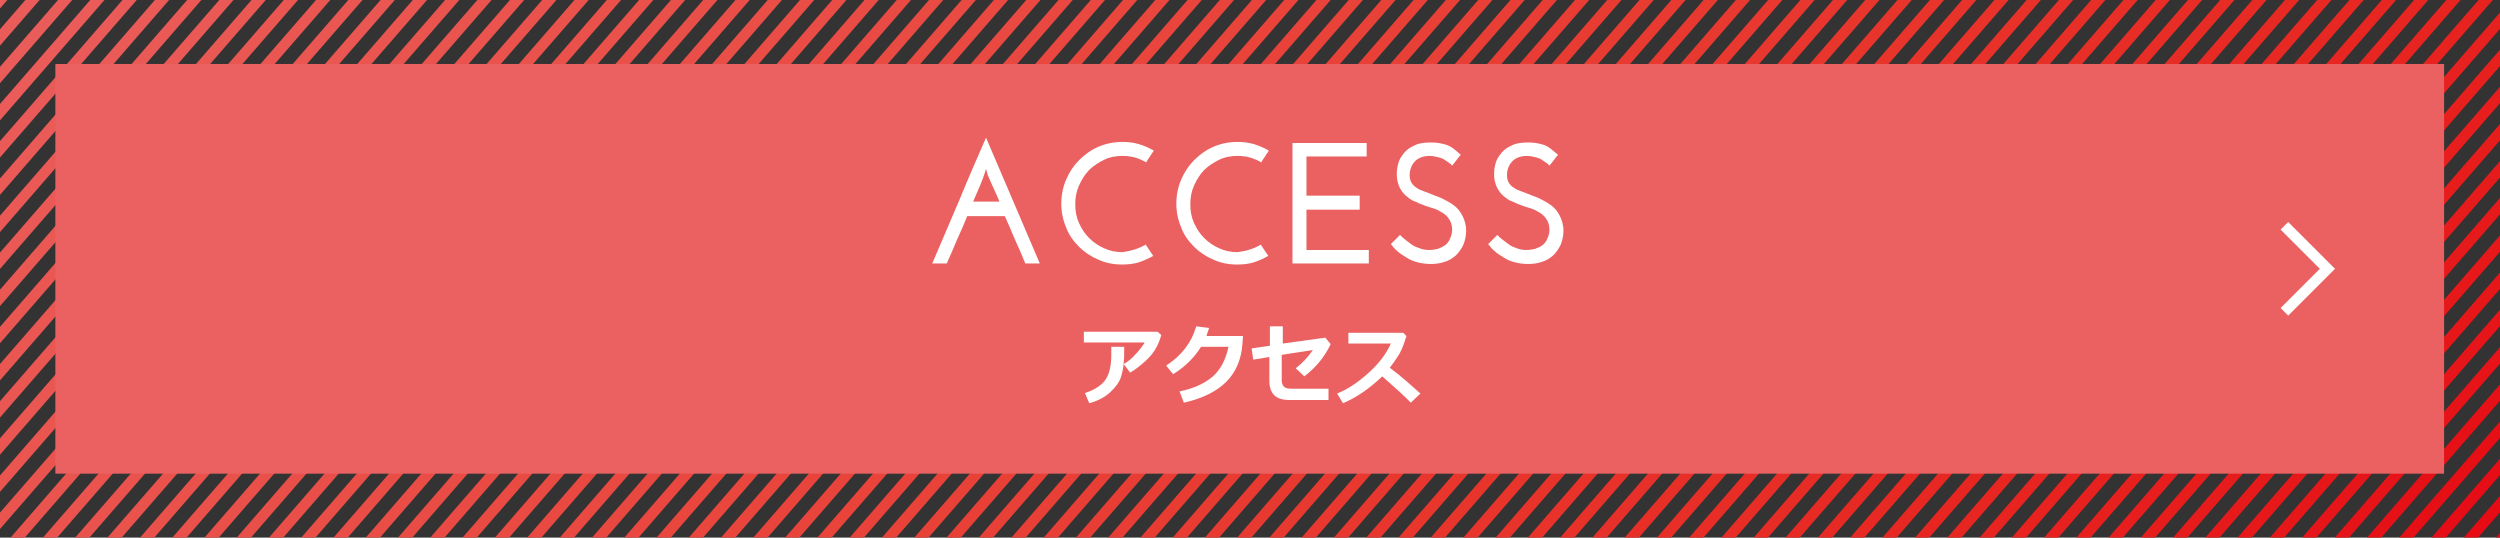 <?xml version="1.0" encoding="utf-8"?>
<!-- Generator: Adobe Illustrator 21.0.0, SVG Export Plug-In . SVG Version: 6.00 Build 0)  -->
<svg version="1.1" id="レイヤー_1" xmlns="http://www.w3.org/2000/svg" xmlns:xlink="http://www.w3.org/1999/xlink" x="0px"
	 y="0px" viewBox="0 0 465 100" style="enable-background:new 0 0 465 100;" xml:space="preserve">
<rect x="0" y="0" width="465" height="100" fill="#333333" stroke="none"/>
<style type="text/css">
	.st0{clip-path:url(#SVGID_2_);}
	.st1{fill:none;stroke:#EB6161;stroke-width:2;}
	.st2{fill:none;stroke:#EB6060;stroke-width:2;}
	.st3{fill:none;stroke:#EB605F;stroke-width:2;}
	.st4{fill:none;stroke:#EB5F5F;stroke-width:2;}
	.st5{fill:none;stroke:#EA5F5E;stroke-width:2;}
	.st6{fill:none;stroke:#EA5E5D;stroke-width:2;}
	.st7{fill:none;stroke:#EA5D5C;stroke-width:2;}
	.st8{fill:none;stroke:#EA5D5B;stroke-width:2;}
	.st9{fill:none;stroke:#EA5C5A;stroke-width:2;}
	.st10{fill:none;stroke:#EA5C59;stroke-width:2;}
	.st11{fill:none;stroke:#EA5B59;stroke-width:2;}
	.st12{fill:none;stroke:#EA5A58;stroke-width:2;}
	.st13{fill:none;stroke:#EA5A57;stroke-width:2;}
	.st14{fill:none;stroke:#EA5956;stroke-width:2;}
	.st15{fill:none;stroke:#EA5955;stroke-width:2;}
	.st16{fill:none;stroke:#EA5854;stroke-width:2;}
	.st17{fill:none;stroke:#EA5753;stroke-width:2;}
	.st18{fill:none;stroke:#EA5652;stroke-width:2;}
	.st19{fill:none;stroke:#EA5651;stroke-width:2;}
	.st20{fill:none;stroke:#EA5550;stroke-width:2;}
	.st21{fill:none;stroke:#EA544F;stroke-width:2;}
	.st22{fill:none;stroke:#EA544E;stroke-width:2;}
	.st23{fill:none;stroke:#EA534E;stroke-width:2;}
	.st24{fill:none;stroke:#EA524D;stroke-width:2;}
	.st25{fill:none;stroke:#EA524C;stroke-width:2;}
	.st26{fill:none;stroke:#EA514B;stroke-width:2;}
	.st27{fill:none;stroke:#EA514A;stroke-width:2;}
	.st28{fill:none;stroke:#E9504A;stroke-width:2;}
	.st29{fill:none;stroke:#E94F49;stroke-width:2;}
	.st30{fill:none;stroke:#E94F48;stroke-width:2;}
	.st31{fill:none;stroke:#E94E47;stroke-width:2;}
	.st32{fill:none;stroke:#E94D46;stroke-width:2;}
	.st33{fill:none;stroke:#E94D45;stroke-width:2;}
	.st34{fill:none;stroke:#E94C45;stroke-width:2;}
	.st35{fill:none;stroke:#E94B44;stroke-width:2;}
	.st36{fill:none;stroke:#E94B43;stroke-width:2;}
	.st37{fill:none;stroke:#E94A42;stroke-width:2;}
	.st38{fill:none;stroke:#E94941;stroke-width:2;}
	.st39{fill:none;stroke:#E94840;stroke-width:2;}
	.st40{fill:none;stroke:#E9473F;stroke-width:2;}
	.st41{fill:none;stroke:#E9473E;stroke-width:2;}
	.st42{fill:none;stroke:#E9463D;stroke-width:2;}
	.st43{fill:none;stroke:#E9453D;stroke-width:2;}
	.st44{fill:none;stroke:#E9443C;stroke-width:2;}
	.st45{fill:none;stroke:#E9443B;stroke-width:2;}
	.st46{fill:none;stroke:#E9433A;stroke-width:2;}
	.st47{fill:none;stroke:#E8423A;stroke-width:2;}
	.st48{fill:none;stroke:#E84239;stroke-width:2;}
	.st49{fill:none;stroke:#E84138;stroke-width:2;}
	.st50{fill:none;stroke:#E84037;stroke-width:2;}
	.st51{fill:none;stroke:#E83F37;stroke-width:2;}
	.st52{fill:none;stroke:#E83F36;stroke-width:2;}
	.st53{fill:none;stroke:#E83E35;stroke-width:2;}
	.st54{fill:none;stroke:#E83D34;stroke-width:2;}
	.st55{fill:none;stroke:#E83C34;stroke-width:2;}
	.st56{fill:none;stroke:#E83C33;stroke-width:2;}
	.st57{fill:none;stroke:#E83B32;stroke-width:2;}
	.st58{fill:none;stroke:#E83A31;stroke-width:2;}
	.st59{fill:none;stroke:#E83931;stroke-width:2;}
	.st60{fill:none;stroke:#E83930;stroke-width:2;}
	.st61{fill:none;stroke:#E8382F;stroke-width:2;}
	.st62{fill:none;stroke:#E8372E;stroke-width:2;}
	.st63{fill:none;stroke:#E8362E;stroke-width:2;}
	.st64{fill:none;stroke:#E8362D;stroke-width:2;}
	.st65{fill:none;stroke:#E8352C;stroke-width:2;}
	.st66{fill:none;stroke:#E8342B;stroke-width:2;}
	.st67{fill:none;stroke:#E8332B;stroke-width:2;}
	.st68{fill:none;stroke:#E8322A;stroke-width:2;}
	.st69{fill:none;stroke:#E73129;stroke-width:2;}
	.st70{fill:none;stroke:#E73029;stroke-width:2;}
	.st71{fill:none;stroke:#E72F28;stroke-width:2;}
	.st72{fill:none;stroke:#E72E27;stroke-width:2;}
	.st73{fill:none;stroke:#E72D26;stroke-width:2;}
	.st74{fill:none;stroke:#E72C25;stroke-width:2;}
	.st75{fill:none;stroke:#E72A24;stroke-width:2;}
	.st76{fill:none;stroke:#E72923;stroke-width:2;}
	.st77{fill:none;stroke:#E72823;stroke-width:2;}
	.st78{fill:none;stroke:#E72722;stroke-width:2;}
	.st79{fill:none;stroke:#E72621;stroke-width:2;}
	.st80{fill:none;stroke:#E72521;stroke-width:2;}
	.st81{fill:none;stroke:#E72420;stroke-width:2;}
	.st82{fill:none;stroke:#E7221F;stroke-width:2;}
	.st83{fill:none;stroke:#E7211F;stroke-width:2;}
	.st84{fill:none;stroke:#E7201E;stroke-width:2;}
	.st85{fill:none;stroke:#E71E1D;stroke-width:2;}
	.st86{fill:none;stroke:#E71D1C;stroke-width:2;}
	.st87{fill:none;stroke:#E61B1C;stroke-width:2;}
	.st88{fill:none;stroke:#E61A1B;stroke-width:2;}
	.st89{fill:none;stroke:#E6181A;stroke-width:2;}
	.st90{fill:none;stroke:#E61719;stroke-width:2;}
	.st91{fill:none;stroke:#E61519;stroke-width:2;}
	.st92{fill:none;stroke:#E61318;stroke-width:2;}
	.st93{fill:none;stroke:#E61117;stroke-width:2;}
	.st94{fill:none;stroke:#E60F16;stroke-width:2;}
	.st95{fill:none;stroke:#E60D16;stroke-width:2;}
	.st96{fill:none;stroke:#E60B15;stroke-width:2;}
	.st97{fill:none;stroke:#E60814;stroke-width:2;}
	.st98{fill:none;stroke:#E60613;stroke-width:2;}
	.st99{fill:none;stroke:#E60313;stroke-width:2;}
	.st100{fill:none;stroke:#E60112;stroke-width:2;}
	.st101{fill:none;stroke:#E60012;stroke-width:2;}
	.st102{fill:#EB6161;}
	.st103{fill:none;stroke:#FFFFFF;stroke-width:2;}
	.st104{fill:#FFFFFF;}
</style>
<g>
	<g>
		<g>
			<defs>
				<rect id="SVGID_1_" width="465" height="100"/>
			</defs>
			<clipPath id="SVGID_2_">
				<use xlink:href="#SVGID_1_"  style="overflow:visible;"/>
			</clipPath>
			<g class="st0">
				<line class="st1" x1="-3" y1="-44.9" x2="-163" y2="139.5"/>
				<line class="st2" x1="3" y1="-44.9" x2="-157" y2="139.5"/>
				<line class="st3" x1="9" y1="-44.9" x2="-151" y2="139.5"/>
				<line class="st4" x1="15" y1="-44.9" x2="-145" y2="139.5"/>
				<line class="st5" x1="21" y1="-44.9" x2="-139" y2="139.5"/>
				<line class="st6" x1="27" y1="-44.9" x2="-133" y2="139.5"/>
				<line class="st7" x1="33" y1="-44.9" x2="-127" y2="139.5"/>
				<line class="st8" x1="39" y1="-44.9" x2="-121" y2="139.5"/>
				<line class="st9" x1="45" y1="-44.9" x2="-115" y2="139.5"/>
				<line class="st10" x1="51" y1="-44.8" x2="-109" y2="139.5"/>
				<line class="st11" x1="57" y1="-44.8" x2="-103" y2="139.5"/>
				<line class="st12" x1="63" y1="-44.8" x2="-97" y2="139.5"/>
				<line class="st13" x1="69" y1="-44.8" x2="-91" y2="139.6"/>
				<line class="st14" x1="75" y1="-44.8" x2="-85" y2="139.6"/>
				<line class="st15" x1="81" y1="-44.8" x2="-79.1" y2="139.6"/>
				<line class="st16" x1="87" y1="-44.8" x2="-73.1" y2="139.6"/>
				<line class="st17" x1="93" y1="-44.8" x2="-67.1" y2="139.6"/>
				<line class="st17" x1="99" y1="-44.8" x2="-61.1" y2="139.6"/>
				<line class="st18" x1="105" y1="-44.8" x2="-55.1" y2="139.6"/>
				<line class="st19" x1="111" y1="-44.8" x2="-49.1" y2="139.6"/>
				<line class="st20" x1="117" y1="-44.8" x2="-43.1" y2="139.6"/>
				<line class="st21" x1="123" y1="-44.8" x2="-37.1" y2="139.6"/>
				<line class="st22" x1="129" y1="-44.8" x2="-31.1" y2="139.6"/>
				<line class="st23" x1="135" y1="-44.7" x2="-25.1" y2="139.6"/>
				<line class="st24" x1="141" y1="-44.7" x2="-19.1" y2="139.6"/>
				<line class="st25" x1="147" y1="-44.7" x2="-13.1" y2="139.6"/>
				<line class="st26" x1="153" y1="-44.7" x2="-7.1" y2="139.7"/>
				<line class="st27" x1="159" y1="-44.7" x2="-1.1" y2="139.7"/>
				<line class="st28" x1="164.9" y1="-44.7" x2="4.9" y2="139.7"/>
				<line class="st29" x1="170.9" y1="-44.7" x2="10.9" y2="139.7"/>
				<line class="st30" x1="176.9" y1="-44.7" x2="16.9" y2="139.7"/>
				<line class="st31" x1="182.9" y1="-44.7" x2="22.9" y2="139.7"/>
				<line class="st32" x1="188.9" y1="-44.7" x2="28.9" y2="139.7"/>
				<line class="st33" x1="194.9" y1="-44.7" x2="34.9" y2="139.7"/>
				<line class="st34" x1="200.9" y1="-44.7" x2="40.9" y2="139.7"/>
				<line class="st35" x1="206.9" y1="-44.7" x2="46.9" y2="139.7"/>
				<line class="st36" x1="212.9" y1="-44.7" x2="52.9" y2="139.7"/>
				<line class="st37" x1="218.9" y1="-44.6" x2="58.9" y2="139.7"/>
				<line class="st38" x1="224.9" y1="-44.6" x2="64.9" y2="139.7"/>
				<line class="st38" x1="230.9" y1="-44.6" x2="70.9" y2="139.8"/>
				<line class="st39" x1="236.9" y1="-44.6" x2="76.9" y2="139.8"/>
				<line class="st40" x1="242.9" y1="-44.6" x2="82.9" y2="139.8"/>
				<line class="st41" x1="248.9" y1="-44.6" x2="88.9" y2="139.8"/>
				<line class="st42" x1="254.9" y1="-44.6" x2="94.9" y2="139.8"/>
				<line class="st43" x1="260.9" y1="-44.6" x2="100.9" y2="139.8"/>
				<line class="st44" x1="266.9" y1="-44.6" x2="106.9" y2="139.8"/>
				<line class="st45" x1="272.9" y1="-44.6" x2="112.8" y2="139.8"/>
				<line class="st46" x1="278.9" y1="-44.6" x2="118.8" y2="139.8"/>
				<line class="st47" x1="284.9" y1="-44.6" x2="124.8" y2="139.8"/>
				<line class="st48" x1="290.9" y1="-44.6" x2="130.8" y2="139.8"/>
				<line class="st49" x1="296.9" y1="-44.5" x2="136.8" y2="139.8"/>
				<line class="st50" x1="302.9" y1="-44.5" x2="142.8" y2="139.8"/>
				<line class="st51" x1="308.9" y1="-44.5" x2="148.8" y2="139.8"/>
				<line class="st52" x1="314.9" y1="-44.5" x2="154.8" y2="139.9"/>
				<line class="st53" x1="320.9" y1="-44.5" x2="160.8" y2="139.9"/>
				<line class="st54" x1="326.9" y1="-44.5" x2="166.8" y2="139.9"/>
				<line class="st55" x1="332.9" y1="-44.5" x2="172.8" y2="139.9"/>
				<line class="st56" x1="338.9" y1="-44.5" x2="178.8" y2="139.9"/>
				<line class="st57" x1="344.9" y1="-44.5" x2="184.8" y2="139.9"/>
				<line class="st58" x1="350.8" y1="-44.5" x2="190.8" y2="139.9"/>
				<line class="st59" x1="356.8" y1="-44.5" x2="196.8" y2="139.9"/>
				<line class="st60" x1="362.8" y1="-44.5" x2="202.8" y2="139.9"/>
				<line class="st61" x1="368.8" y1="-44.5" x2="208.8" y2="139.9"/>
				<line class="st62" x1="374.8" y1="-44.5" x2="214.8" y2="139.9"/>
				<line class="st63" x1="380.8" y1="-44.4" x2="220.8" y2="139.9"/>
				<line class="st64" x1="386.8" y1="-44.4" x2="226.8" y2="139.9"/>
				<line class="st65" x1="392.8" y1="-44.4" x2="232.8" y2="139.9"/>
				<line class="st66" x1="398.8" y1="-44.4" x2="238.8" y2="140"/>
				<line class="st67" x1="404.8" y1="-44.4" x2="244.8" y2="140"/>
				<line class="st68" x1="410.8" y1="-44.4" x2="250.8" y2="140"/>
				<line class="st69" x1="416.8" y1="-44.4" x2="256.8" y2="140"/>
				<line class="st70" x1="422.8" y1="-44.4" x2="262.8" y2="140"/>
				<line class="st71" x1="428.8" y1="-44.4" x2="268.8" y2="140"/>
				<line class="st72" x1="434.8" y1="-44.4" x2="274.8" y2="140"/>
				<line class="st73" x1="440.8" y1="-44.4" x2="280.8" y2="140"/>
				<line class="st73" x1="446.8" y1="-44.4" x2="286.8" y2="140"/>
				<line class="st74" x1="452.8" y1="-44.4" x2="292.8" y2="140"/>
				<line class="st75" x1="458.8" y1="-44.4" x2="298.7" y2="140"/>
				<line class="st76" x1="464.8" y1="-44.3" x2="304.7" y2="140"/>
				<line class="st77" x1="470.8" y1="-44.3" x2="310.7" y2="140"/>
				<line class="st78" x1="476.8" y1="-44.3" x2="316.7" y2="140"/>
				<line class="st79" x1="482.8" y1="-44.3" x2="322.7" y2="140.1"/>
				<line class="st80" x1="488.8" y1="-44.3" x2="328.7" y2="140.1"/>
				<line class="st81" x1="494.8" y1="-44.3" x2="334.7" y2="140.1"/>
				<line class="st82" x1="500.8" y1="-44.3" x2="340.7" y2="140.1"/>
				<line class="st83" x1="506.8" y1="-44.3" x2="346.7" y2="140.1"/>
				<line class="st84" x1="512.8" y1="-44.3" x2="352.7" y2="140.1"/>
				<line class="st85" x1="518.8" y1="-44.3" x2="358.7" y2="140.1"/>
				<line class="st86" x1="524.8" y1="-44.3" x2="364.7" y2="140.1"/>
				<line class="st87" x1="530.8" y1="-44.3" x2="370.7" y2="140.1"/>
				<line class="st88" x1="536.7" y1="-44.3" x2="376.7" y2="140.1"/>
				<line class="st89" x1="542.7" y1="-44.2" x2="382.7" y2="140.1"/>
				<line class="st90" x1="548.7" y1="-44.2" x2="388.7" y2="140.1"/>
				<line class="st91" x1="554.7" y1="-44.2" x2="394.7" y2="140.1"/>
				<line class="st92" x1="560.7" y1="-44.2" x2="400.7" y2="140.2"/>
				<line class="st93" x1="566.7" y1="-44.2" x2="406.7" y2="140.2"/>
				<line class="st94" x1="572.7" y1="-44.2" x2="412.7" y2="140.2"/>
				<line class="st95" x1="578.7" y1="-44.2" x2="418.7" y2="140.2"/>
				<line class="st96" x1="584.7" y1="-44.2" x2="424.7" y2="140.2"/>
				<line class="st97" x1="590.7" y1="-44.2" x2="430.7" y2="140.2"/>
				<line class="st98" x1="596.7" y1="-44.2" x2="436.7" y2="140.2"/>
				<line class="st99" x1="602.7" y1="-44.2" x2="442.7" y2="140.2"/>
				<line class="st100" x1="608.7" y1="-44.2" x2="448.7" y2="140.2"/>
				<line class="st101" x1="614.7" y1="-44.2" x2="454.7" y2="140.2"/>
			</g>
		</g>
		<rect x="10.3" y="11.9" class="st102" width="444.3" height="76.2"/>
	</g>
	<polyline class="st103" points="424.9,42 432.9,50 424.9,58 	"/>
</g>
<g>
	<path class="st104" d="M193.4,49h-2.7c-0.6-1.5-1.2-2.9-1.9-4.4c-0.6-1.5-1.3-3-1.9-4.4h-7c-0.6,1.5-1.2,2.9-1.9,4.4
		c-0.6,1.5-1.3,3-1.9,4.4h-2.7c1.7-3.9,3.3-7.8,5-11.7c1.6-3.9,3.3-7.8,5-11.7c1.7,3.9,3.3,7.8,5,11.7
		C190.1,41.2,191.7,45.1,193.4,49z M183.7,32.5l-0.3-1.1c-0.3,1.1-0.7,2.1-1.1,3.1c-0.4,1-0.9,2-1.3,3h4.9c-0.4-0.9-0.7-1.7-1.1-2.5
		S184.1,33.4,183.7,32.5z"/>
	<path class="st104" d="M213.1,45.5l1.4,2.1c-0.9,0.5-1.8,0.9-2.7,1.2c-1,0.3-2,0.4-3.1,0.4c-1.6,0-3.1-0.3-4.4-0.9
		c-1.4-0.6-2.6-1.4-3.6-2.4c-1-1-1.9-2.2-2.4-3.6c-0.6-1.4-0.9-2.9-0.9-4.4c0-1.6,0.3-3.1,0.9-4.5c0.6-1.4,1.4-2.6,2.4-3.6
		c1-1,2.2-1.9,3.6-2.5s2.9-0.9,4.4-0.9c1.1,0,2.1,0.1,3.1,0.4c1,0.3,1.9,0.7,2.8,1.2c-0.2,0.4-0.5,0.7-0.7,1.1
		c-0.3,0.4-0.5,0.7-0.7,1.1c-0.7-0.4-1.4-0.7-2.1-0.9c-0.7-0.2-1.5-0.3-2.3-0.3c-1.2,0-2.4,0.2-3.4,0.7s-2,1.1-2.8,1.9
		c-0.8,0.8-1.4,1.8-1.9,2.9c-0.5,1.1-0.7,2.2-0.7,3.5s0.2,2.4,0.7,3.5c0.5,1.1,1.1,2,1.9,2.8c0.8,0.8,1.7,1.4,2.8,1.9
		c1.1,0.5,2.2,0.7,3.4,0.7C210.3,46.7,211.7,46.3,213.1,45.5z"/>
	<path class="st104" d="M234.5,45.5l1.4,2.1c-0.9,0.5-1.8,0.9-2.7,1.2c-1,0.3-2,0.4-3.1,0.4c-1.6,0-3.1-0.3-4.4-0.9
		c-1.4-0.6-2.6-1.4-3.6-2.4c-1-1-1.9-2.2-2.4-3.6c-0.6-1.4-0.9-2.9-0.9-4.4c0-1.6,0.3-3.1,0.9-4.5c0.6-1.4,1.4-2.6,2.4-3.6
		c1-1,2.2-1.9,3.6-2.5s2.9-0.9,4.4-0.9c1.1,0,2.1,0.1,3.1,0.4c1,0.3,1.9,0.7,2.8,1.2c-0.2,0.4-0.5,0.7-0.7,1.1
		c-0.3,0.4-0.5,0.7-0.7,1.1c-0.7-0.4-1.4-0.7-2.1-0.9c-0.7-0.2-1.5-0.3-2.3-0.3c-1.2,0-2.4,0.2-3.4,0.7s-2,1.1-2.8,1.9
		c-0.8,0.8-1.4,1.8-1.9,2.9c-0.5,1.1-0.7,2.2-0.7,3.5s0.2,2.4,0.7,3.5c0.5,1.1,1.1,2,1.9,2.8c0.8,0.8,1.7,1.4,2.8,1.9
		c1.1,0.5,2.2,0.7,3.4,0.7C231.7,46.7,233.2,46.3,234.5,45.5z"/>
	<path class="st104" d="M240.4,49V26.6h13.8v2.5H243v7.3h9.9V39H243v7.5h11.6V49H240.4z"/>
	<path class="st104" d="M271.7,28.8c-0.3,0.3-0.5,0.6-0.8,1c-0.2,0.3-0.5,0.6-0.8,1c-0.2-0.2-0.4-0.4-0.7-0.6s-0.6-0.4-0.9-0.6
		c-0.4-0.2-0.7-0.3-1.2-0.4c-0.4-0.1-0.9-0.2-1.4-0.2c-1.2,0-2.2,0.4-2.8,1.1c-0.6,0.7-0.9,1.5-0.9,2.5c0,0.5,0.1,1,0.3,1.3
		c0.2,0.4,0.5,0.7,0.8,0.9c0.3,0.2,0.7,0.5,1.1,0.6c0.4,0.2,0.8,0.3,1.3,0.5c0.7,0.3,1.5,0.6,2.3,0.9c0.8,0.4,1.6,0.8,2.3,1.3
		s1.3,1.2,1.7,2s0.7,1.7,0.7,2.8c0,1-0.2,1.8-0.5,2.6c-0.4,0.8-0.8,1.4-1.4,2c-0.6,0.5-1.3,1-2.1,1.2c-0.8,0.3-1.7,0.4-2.6,0.4
		c-0.8,0-1.6-0.1-2.4-0.3c-0.8-0.2-1.5-0.5-2.1-0.9c-0.6-0.4-1.2-0.7-1.7-1.2c-0.5-0.4-0.9-0.9-1.2-1.3l1.7-1.7
		c0.3,0.3,0.6,0.6,1,0.9c0.4,0.3,0.8,0.6,1.2,0.9c0.4,0.3,0.9,0.5,1.5,0.7c0.5,0.2,1.1,0.3,1.7,0.3c0.6,0,1.1-0.1,1.6-0.2
		c0.5-0.2,1-0.4,1.4-0.7s0.7-0.7,0.9-1.2c0.2-0.5,0.4-1,0.4-1.6c0-0.9-0.2-1.5-0.6-2.1s-0.9-1-1.5-1.3c-0.6-0.4-1.2-0.6-1.9-0.8
		c-0.7-0.2-1.2-0.4-1.7-0.6c-0.4-0.1-0.8-0.4-1.4-0.6s-1-0.6-1.5-1c-0.5-0.4-0.9-1-1.2-1.6c-0.3-0.7-0.5-1.4-0.5-2.4
		c0-0.7,0.1-1.4,0.3-2.1c0.2-0.7,0.6-1.3,1.1-1.9c0.5-0.6,1.1-1,2-1.4c0.8-0.4,1.8-0.5,3-0.5c0.9,0,1.7,0.1,2.7,0.4
		S270.6,27.8,271.7,28.8z"/>
	<path class="st104" d="M289.8,28.8c-0.3,0.3-0.5,0.6-0.8,1c-0.2,0.3-0.5,0.6-0.8,1c-0.2-0.2-0.4-0.4-0.7-0.6s-0.6-0.4-0.9-0.6
		c-0.4-0.2-0.7-0.3-1.2-0.4c-0.4-0.1-0.9-0.2-1.4-0.2c-1.2,0-2.2,0.4-2.8,1.1c-0.6,0.7-0.9,1.5-0.9,2.5c0,0.5,0.1,1,0.3,1.3
		c0.2,0.4,0.5,0.7,0.8,0.9c0.3,0.2,0.7,0.5,1.1,0.6c0.4,0.2,0.8,0.3,1.3,0.5c0.7,0.3,1.5,0.6,2.3,0.9c0.8,0.4,1.6,0.8,2.3,1.3
		s1.3,1.2,1.7,2s0.7,1.7,0.7,2.8c0,1-0.2,1.8-0.5,2.6c-0.4,0.8-0.8,1.4-1.4,2c-0.6,0.5-1.3,1-2.1,1.2c-0.8,0.3-1.7,0.4-2.6,0.4
		c-0.8,0-1.6-0.1-2.4-0.3c-0.8-0.2-1.5-0.5-2.1-0.9c-0.6-0.4-1.2-0.7-1.7-1.2c-0.5-0.4-0.9-0.9-1.2-1.3l1.7-1.7
		c0.3,0.3,0.6,0.6,1,0.9c0.4,0.3,0.8,0.6,1.2,0.9c0.4,0.3,0.9,0.5,1.5,0.7c0.5,0.2,1.1,0.3,1.7,0.3c0.6,0,1.1-0.1,1.6-0.2
		c0.5-0.2,1-0.4,1.4-0.7s0.7-0.7,0.9-1.2c0.2-0.5,0.4-1,0.4-1.6c0-0.9-0.2-1.5-0.6-2.1s-0.9-1-1.5-1.3c-0.6-0.4-1.2-0.6-1.9-0.8
		c-0.7-0.2-1.2-0.4-1.7-0.6c-0.4-0.1-0.8-0.4-1.4-0.6s-1-0.6-1.5-1c-0.5-0.4-0.9-1-1.2-1.6c-0.3-0.7-0.5-1.4-0.5-2.4
		c0-0.7,0.1-1.4,0.3-2.1c0.2-0.7,0.6-1.3,1.1-1.9c0.5-0.6,1.1-1,2-1.4c0.8-0.4,1.8-0.5,3-0.5c0.9,0,1.7,0.1,2.7,0.4
		S288.6,27.8,289.8,28.8z"/>
</g>
<g>
	<path class="st104" d="M216,62.3c-0.1,0.4-0.3,1.1-0.8,2.1c-0.5,1-1.2,1.9-2.2,2.8c-1,0.9-1.9,1.6-2.8,2.1l-1.2-1.6
		c0.8-0.4,1.5-1,2.2-1.8c0.7-0.7,1.3-1.5,1.7-2.2h-11.3v-2h13.7L216,62.3z M209.1,64.4v0.4c0,1.1,0,2-0.1,2.7c0,0.7-0.2,1.5-0.4,2.3
		c-0.2,0.8-0.6,1.5-1.2,2.2s-1.2,1.3-2,1.8c-0.8,0.5-1.7,0.9-2.8,1.2l-0.8-1.9c1.9-0.6,3.2-1.5,3.9-2.6c0.7-1.1,1-2.6,1-4.5l0-1.5
		H209.1z"/>
	<path class="st104" d="M231.2,62.4l-0.1,1.5c-0.2,2.9-1.2,5.3-3,7.1c-1.8,1.8-4.4,3.1-7.9,3.9l-0.8-2.1c2.5-0.5,4.5-1.4,6.1-2.7
		c1.5-1.3,2.5-3.2,3-5.6h-5.1c-1.3,2.1-3.1,3.8-5.2,5.1l-1.3-1.6c2.8-1.8,4.7-4.2,5.6-7.3l2.4,0.3c-0.2,0.6-0.4,1.1-0.5,1.5H231.2z"
		/>
	<path class="st104" d="M247.5,64c-1.1,2.4-2.8,4.4-4.9,6l-1.6-1.5c1.3-1,2.3-2.1,3.2-3.4l-5.8,0.9v4.7c0,0.5,0.1,0.9,0.4,1.2
		s0.7,0.4,1.4,0.4h6.9v2.1h-7.2c-1.4,0-2.3-0.3-2.9-0.9c-0.6-0.6-0.9-1.5-0.9-2.7v-4.4l-3,0.5l-0.3-2.1l3.4-0.5v-3.6h2.4v3.2
		l7.9-1.1L247.5,64z"/>
	<path class="st104" d="M264.2,73.2l-1.8,1.7c-0.9-1-2.7-2.6-5.3-4.9c-2.3,2.2-4.7,3.9-7.3,5l-1.1-1.8c2-0.8,3.9-2.1,5.8-3.8
		c1.9-1.7,3.3-3.5,4.2-5.5l-7.9,0v-2H261l0.6,0.6c-0.4,1.3-0.8,2.4-1.3,3.3c-0.5,0.8-1.1,1.7-1.8,2.6
		C260.8,70.1,262.6,71.8,264.2,73.2z"/>
</g>
</svg>
